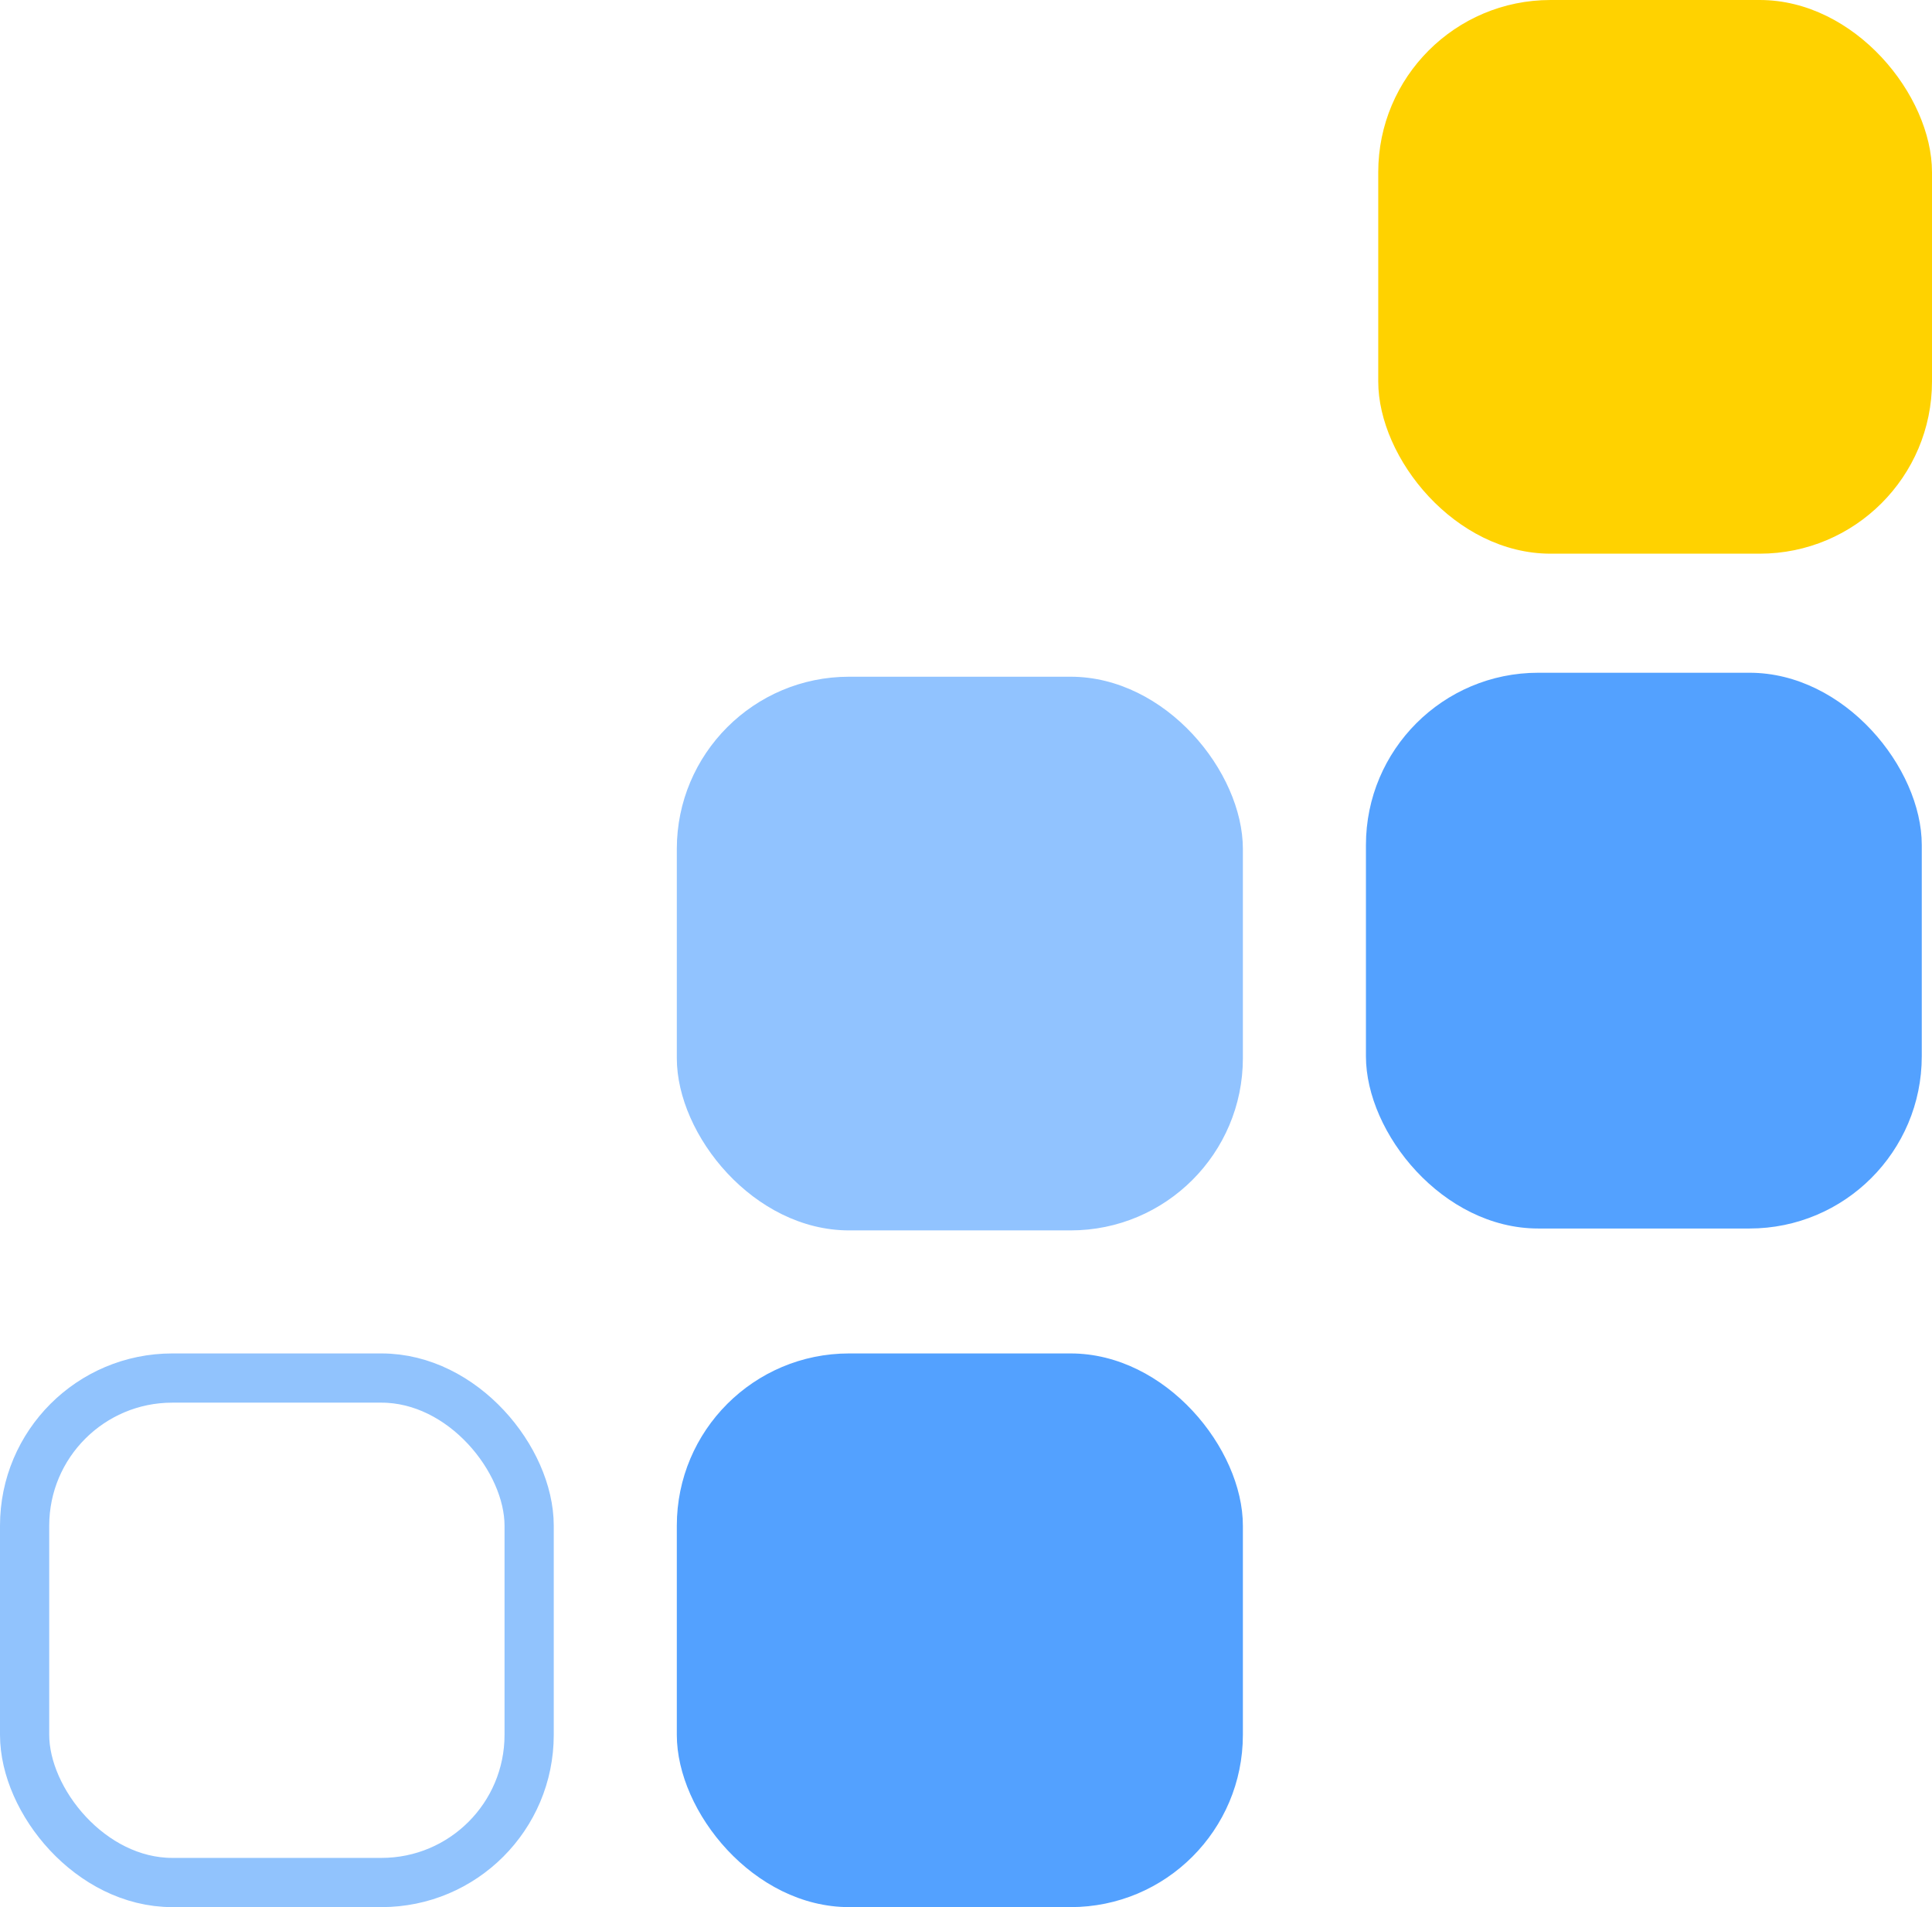 <svg xmlns="http://www.w3.org/2000/svg" width="157" height="155" viewBox="0 0 157 155">
  <g id="squares-corner-left" transform="translate(-14 -17.79)">
    <rect id="Rectangle_26" data-name="Rectangle 26" width="45.169" height="45.169" rx="14" transform="translate(170.169 117.636) rotate(180)" fill="#53a1ff"/>
    <rect id="Rectangle_28" data-name="Rectangle 28" width="46" height="45" rx="14" transform="translate(115 172.79) rotate(180)" fill="#53a1ff"/>
    <rect id="Rectangle_29" data-name="Rectangle 29" width="46" height="45" rx="14" transform="translate(115 117.79) rotate(180)" fill="#91c3ff"/>
    <rect id="Rectangle_30" data-name="Rectangle 30" width="45" height="45" rx="14" transform="translate(171 62.79) rotate(180)" fill="#ffd200"/>
    <g id="Rectangle_32" data-name="Rectangle 32" transform="translate(59 172.79) rotate(180)" fill="none" stroke="#91c3fd" stroke-width="4">
      <rect width="45" height="45" rx="14" stroke="none"/>
      <rect x="2" y="2" width="41" height="41" rx="12" fill="none"/>
    </g>
  </g>
</svg>
